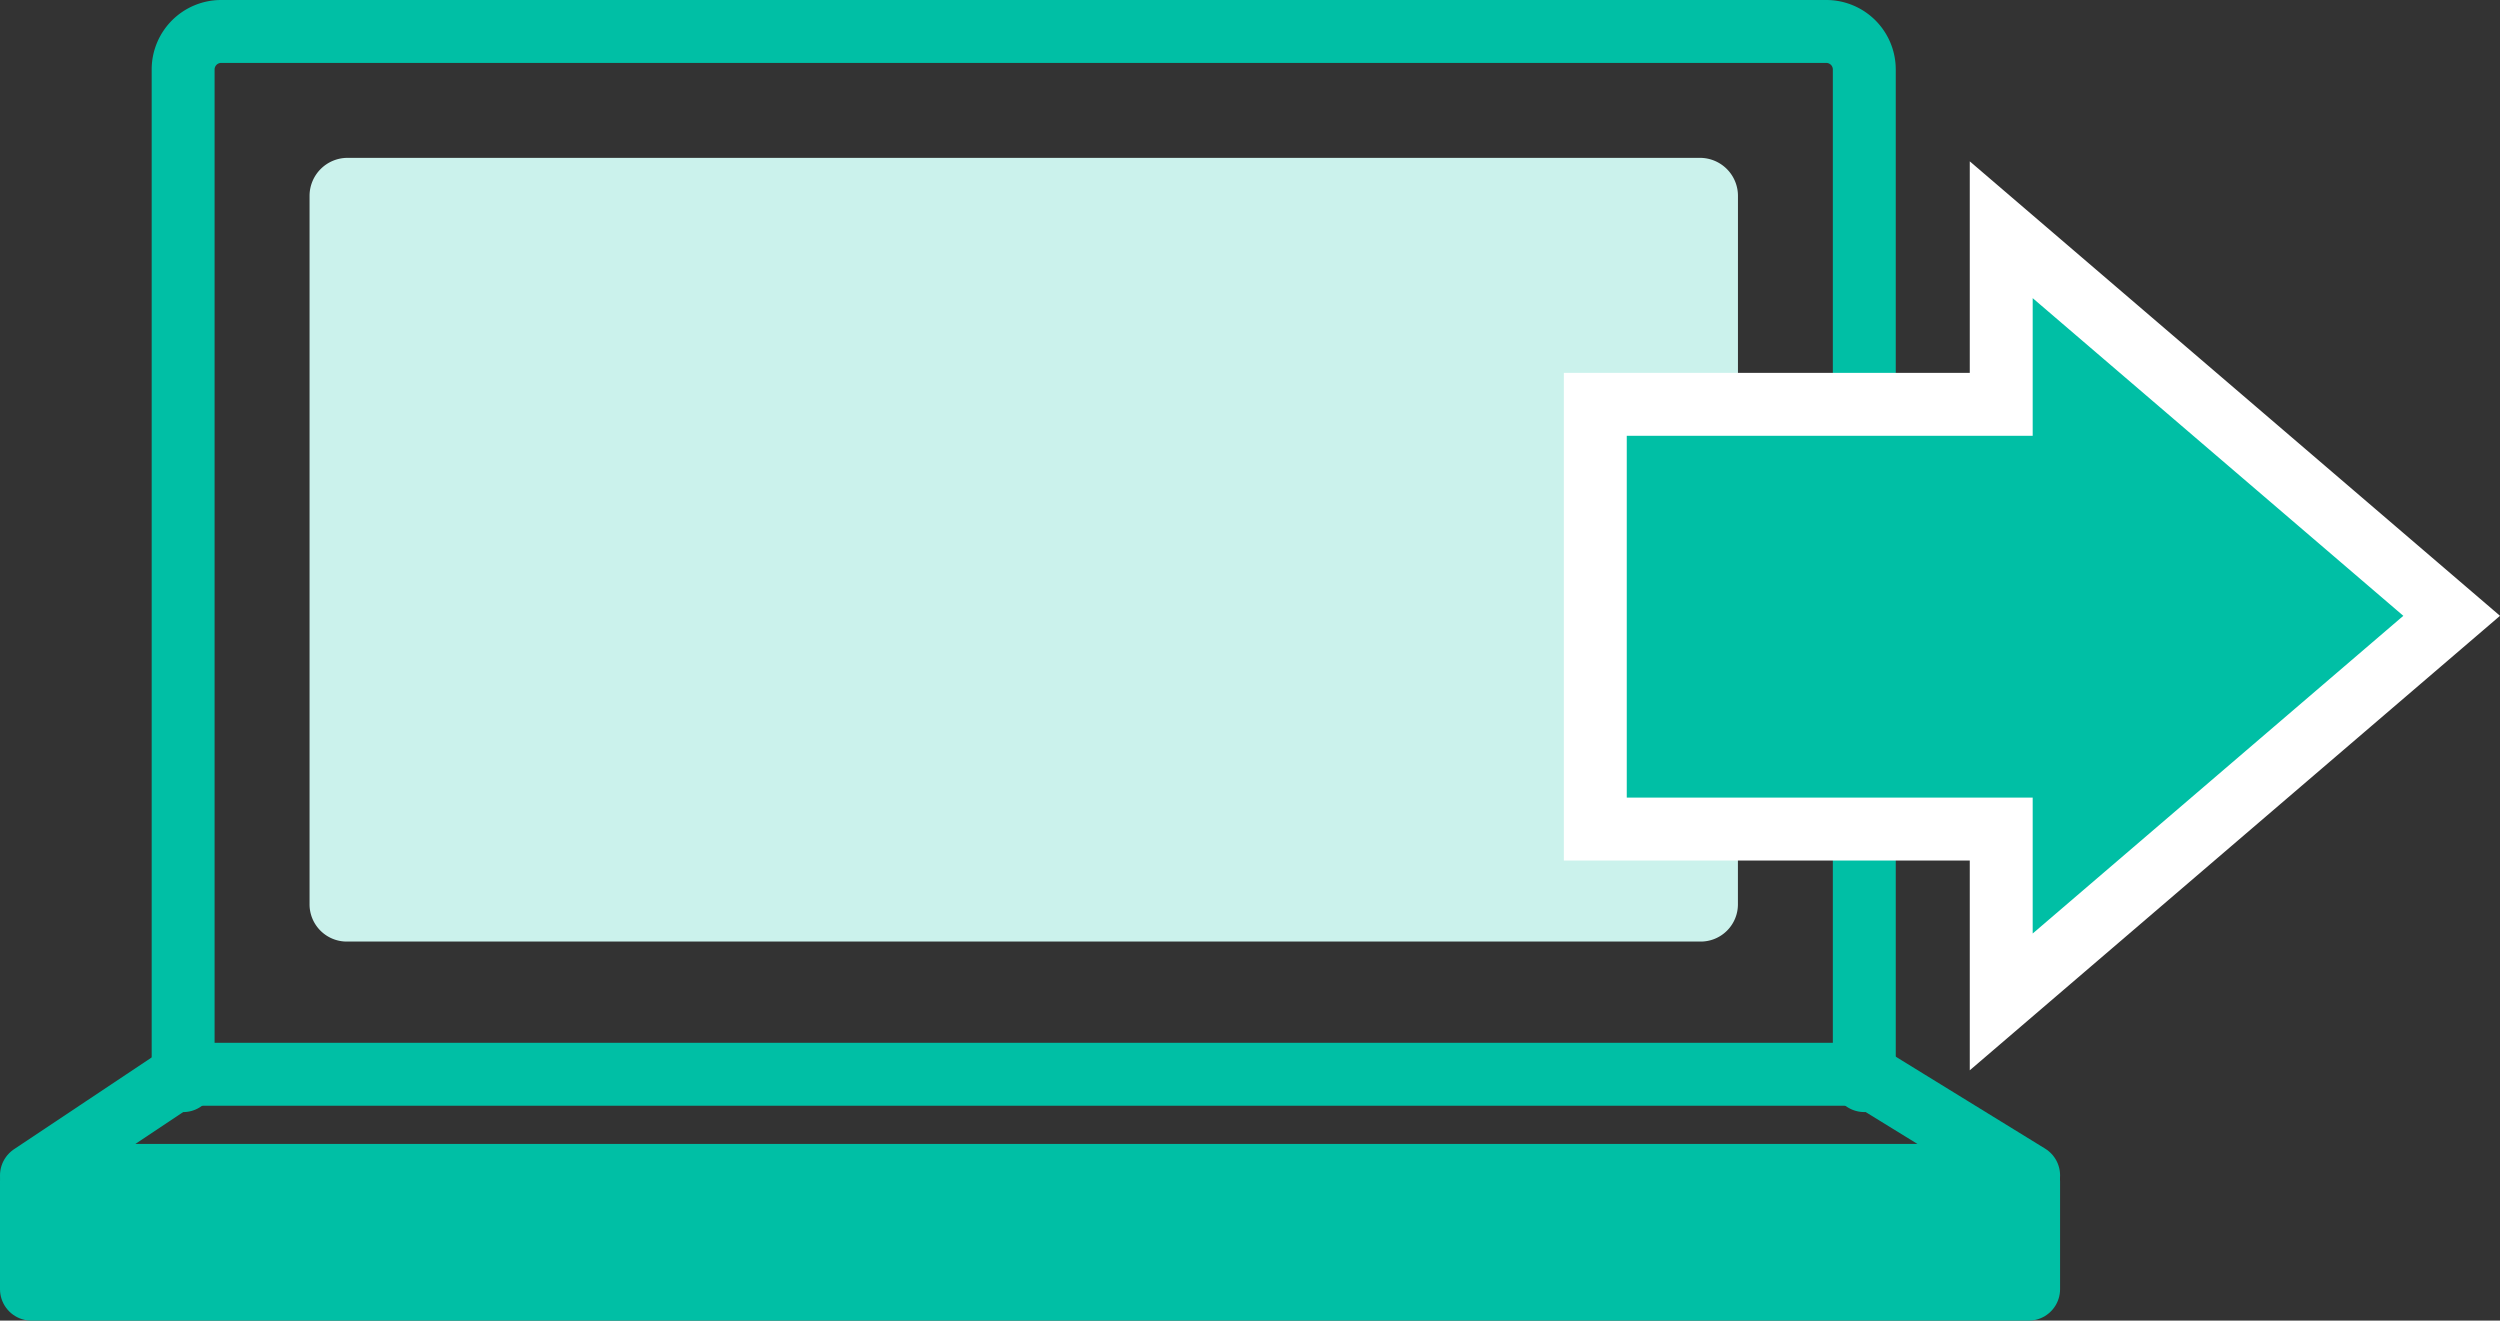 <svg xmlns="http://www.w3.org/2000/svg" width="119.203" height="62.969" viewBox="0 0 119.203 62.969">
  <rect x="0" y="0" width="119.203" height="62.969" fill="#333333" stroke="none"/>
  <g id="グループ_482" data-name="グループ 482" transform="translate(1.5 1.5)">
    <g id="notepc" transform="translate(0 0)">
      <rect id="長方形_154" data-name="長方形 154" width="95.227" height="5.123" transform="translate(0 54.846)" fill="#00bfa5" stroke="#00bfa5" stroke-linecap="round" stroke-linejoin="round" stroke-miterlimit="10" stroke-width="3"/>
      <path id="パス_571" data-name="パス 571" d="M179.127,217.622H83.9l7.232-4.822h80.16Z" transform="translate(-83.9 -163.077)" fill="none" stroke="#00bfa5" stroke-linecap="round" stroke-linejoin="round" stroke-miterlimit="10" stroke-width="3"/>
      <path id="パス_572" data-name="パス 572" d="M95.9,180.325V132.108a1.813,1.813,0,0,1,1.808-1.808h76.544a1.813,1.813,0,0,1,1.808,1.808v48.216" transform="translate(-88.668 -130.3)" fill="none" stroke="#00bfa5" stroke-linecap="round" stroke-linejoin="round" stroke-miterlimit="10" stroke-width="3"/>
      <g id="グループ_464" data-name="グループ 464" transform="translate(13.26 6.027)">
        <path id="パス_573" data-name="パス 573" d="M174.006,175.86a1.776,1.776,0,0,1-1.808,1.808h-64.49a1.776,1.776,0,0,1-1.808-1.808V142.108a1.813,1.813,0,0,1,1.808-1.808H172.2a1.813,1.813,0,0,1,1.808,1.808Z" transform="translate(-105.9 -140.3)" fill="#cbf2ec"/>
      </g>
    </g>
    <g id="yazirushi" transform="translate(-21.934 -148.384)" fill="#00bfa5" stroke-linecap="round">
      <path d="M 115.855 194.656 L 115.855 191.395 L 115.855 186.415 L 98 186.415 L 96.5 186.415 L 96.5 184.915 L 96.5 167.664 L 96.5 166.164 L 98 166.164 L 115.855 166.164 L 115.855 161.1 L 115.855 157.839 L 118.331 159.961 L 136.003 175.108 L 137.332 176.247 L 136.003 177.386 L 118.331 192.533 L 115.855 194.656 Z" stroke="none"/>
      <path d="M 117.355 161.1 L 117.355 167.664 L 98 167.664 L 98 184.915 L 117.355 184.915 L 117.355 191.395 L 135.027 176.247 L 117.355 161.1 M 114.355 154.577 L 139.637 176.247 L 114.355 197.917 L 114.355 187.915 L 95 187.915 L 95 164.664 L 114.355 164.664 L 114.355 154.577 Z" stroke="none" fill="#fff"/>
    </g>
  </g>
</svg>
